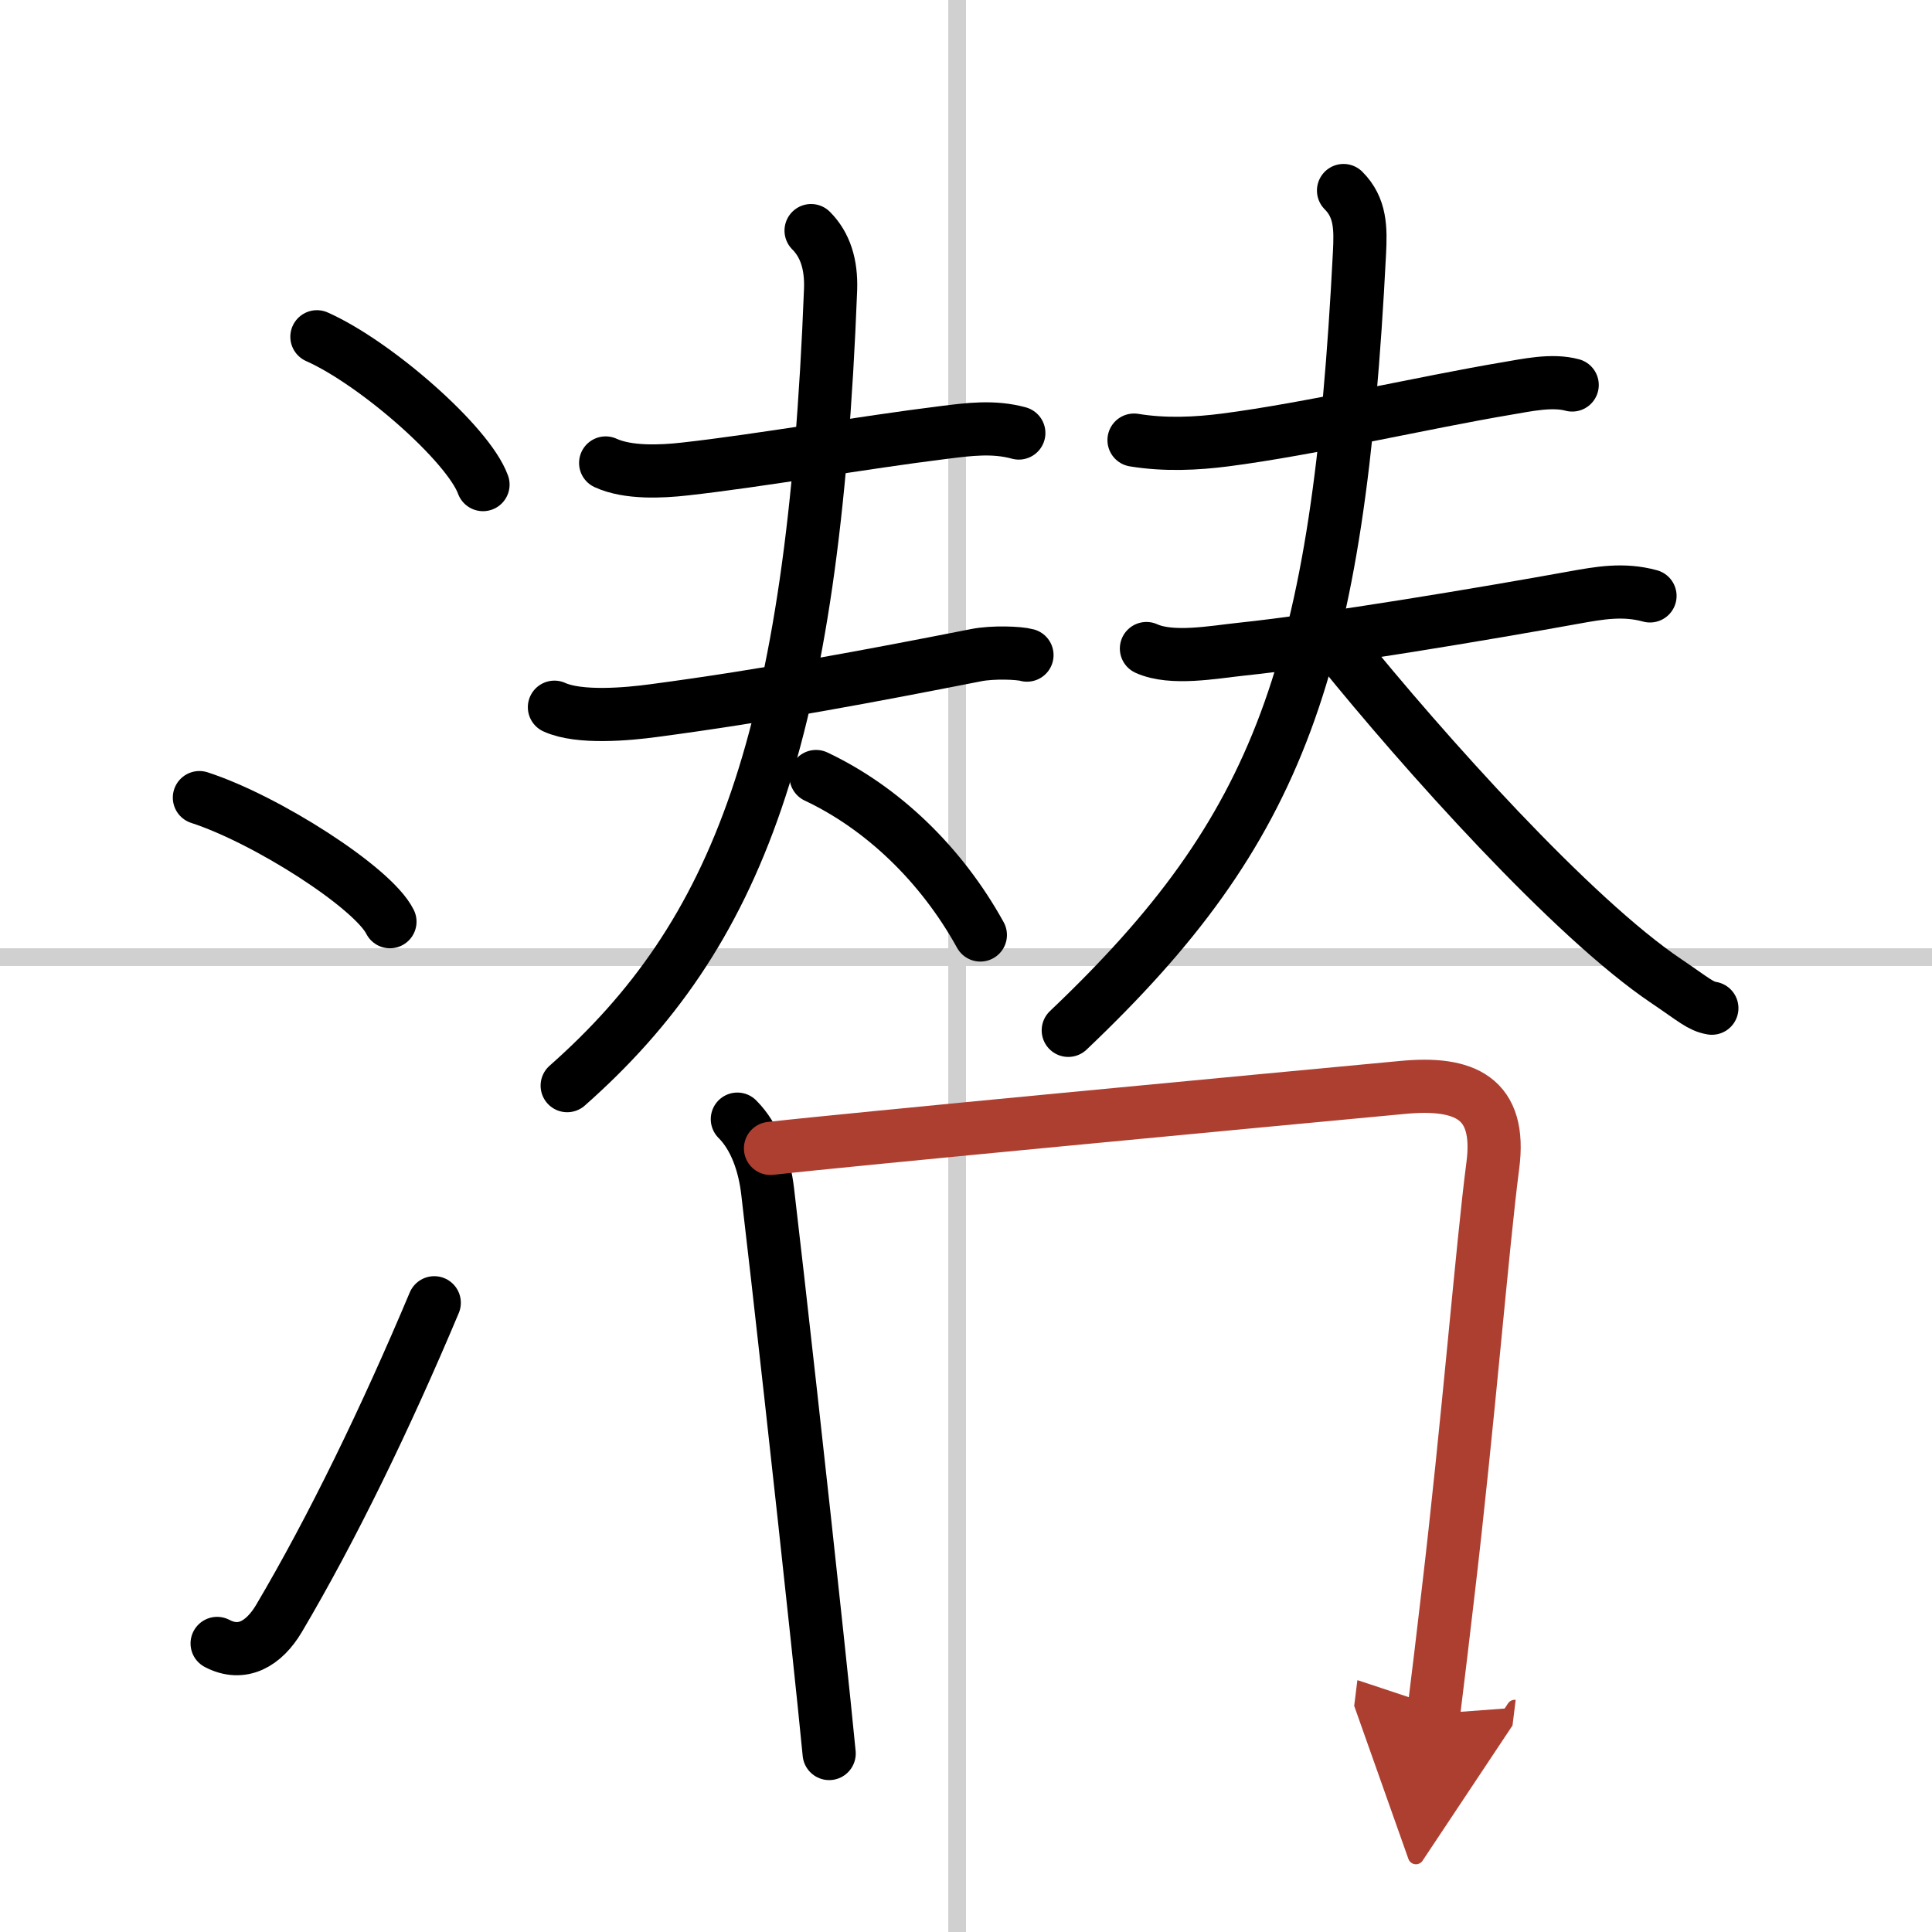 <svg width="400" height="400" viewBox="0 0 109 109" xmlns="http://www.w3.org/2000/svg"><defs><marker id="a" markerWidth="4" orient="auto" refX="1" refY="5" viewBox="0 0 10 10"><polyline points="0 0 10 5 0 10 1 5" fill="#ad3f31" stroke="#ad3f31"/></marker></defs><g fill="none" stroke="#000" stroke-linecap="round" stroke-linejoin="round" stroke-width="3"><rect width="100%" height="100%" fill="#fff" stroke="#fff"/><line x1="54" x2="54" y2="109" stroke="#d0d0d0" stroke-width="1"/><line x2="109" y1="54" y2="54" stroke="#d0d0d0" stroke-width="1"/><path d="m17.88 19c3.31 1.47 8.54 6.05 9.37 8.34"/><path d="m11.25 45c3.79 1.23 9.8 5.08 10.75 7"/><path d="m12.25 92.72c1.41 0.74 2.64 0.02 3.49-1.41 3.01-5.09 6.03-11.32 8.76-17.81"/><path d="m34.17 26.12c1.26 0.58 3.15 0.49 4.47 0.34 4.16-0.46 10.06-1.5 14.6-2.06 1.43-0.18 2.82-0.36 4.24 0.03"/><path d="m31.28 39.9c1.4 0.64 4.14 0.39 5.61 0.19 6.41-0.85 12.24-1.96 18.2-3.13 0.92-0.18 2.39-0.13 2.85 0"/><path d="M45.76,13.01c0.8,0.8,1.15,1.91,1.1,3.32C45.88,41.75,41.62,52.75,32,61.25"/><path d="m46.04 43.81c3.71 1.75 7.05 4.92 9.27 8.94"/><path d="m63.98 24.83c1.77 0.29 3.53 0.2 5.16-0.01 4.73-0.61 11.28-2.13 15.86-2.9 1.13-0.19 2.56-0.51 3.7-0.2"/><path d="m64.68 36.59c1.43 0.65 3.8 0.2 5.32 0.04 4.88-0.51 13.96-2.04 18.76-2.91 1.5-0.27 2.83-0.51 4.33-0.1"/><path d="m75.8 10.75c0.97 0.97 0.97 2.14 0.9 3.52-1.2 23.48-4.45 32.48-16.43 43.86"/><path d="m75.56 36.53c4.76 5.89 13.12 15.24 18.46 18.83 1.54 1.04 1.91 1.41 2.56 1.52"/><path d="m41.6 63.14c1.01 1.01 1.53 2.54 1.71 4.08 0.61 5.15 1.92 16.94 2.78 25.02 0.3 2.83 0.55 5.21 0.69 6.69"/><path d="m43.47 64.79c4.4-0.5 27.79-2.7 35.67-3.44 3.48-0.33 5.59 0.57 5.08 4.42-0.59 4.52-1.39 14.54-2.54 24.25-0.26 2.25-0.53 4.49-0.8 6.67" marker-end="url(#a)" stroke="#ad3f31"/></g></svg>
